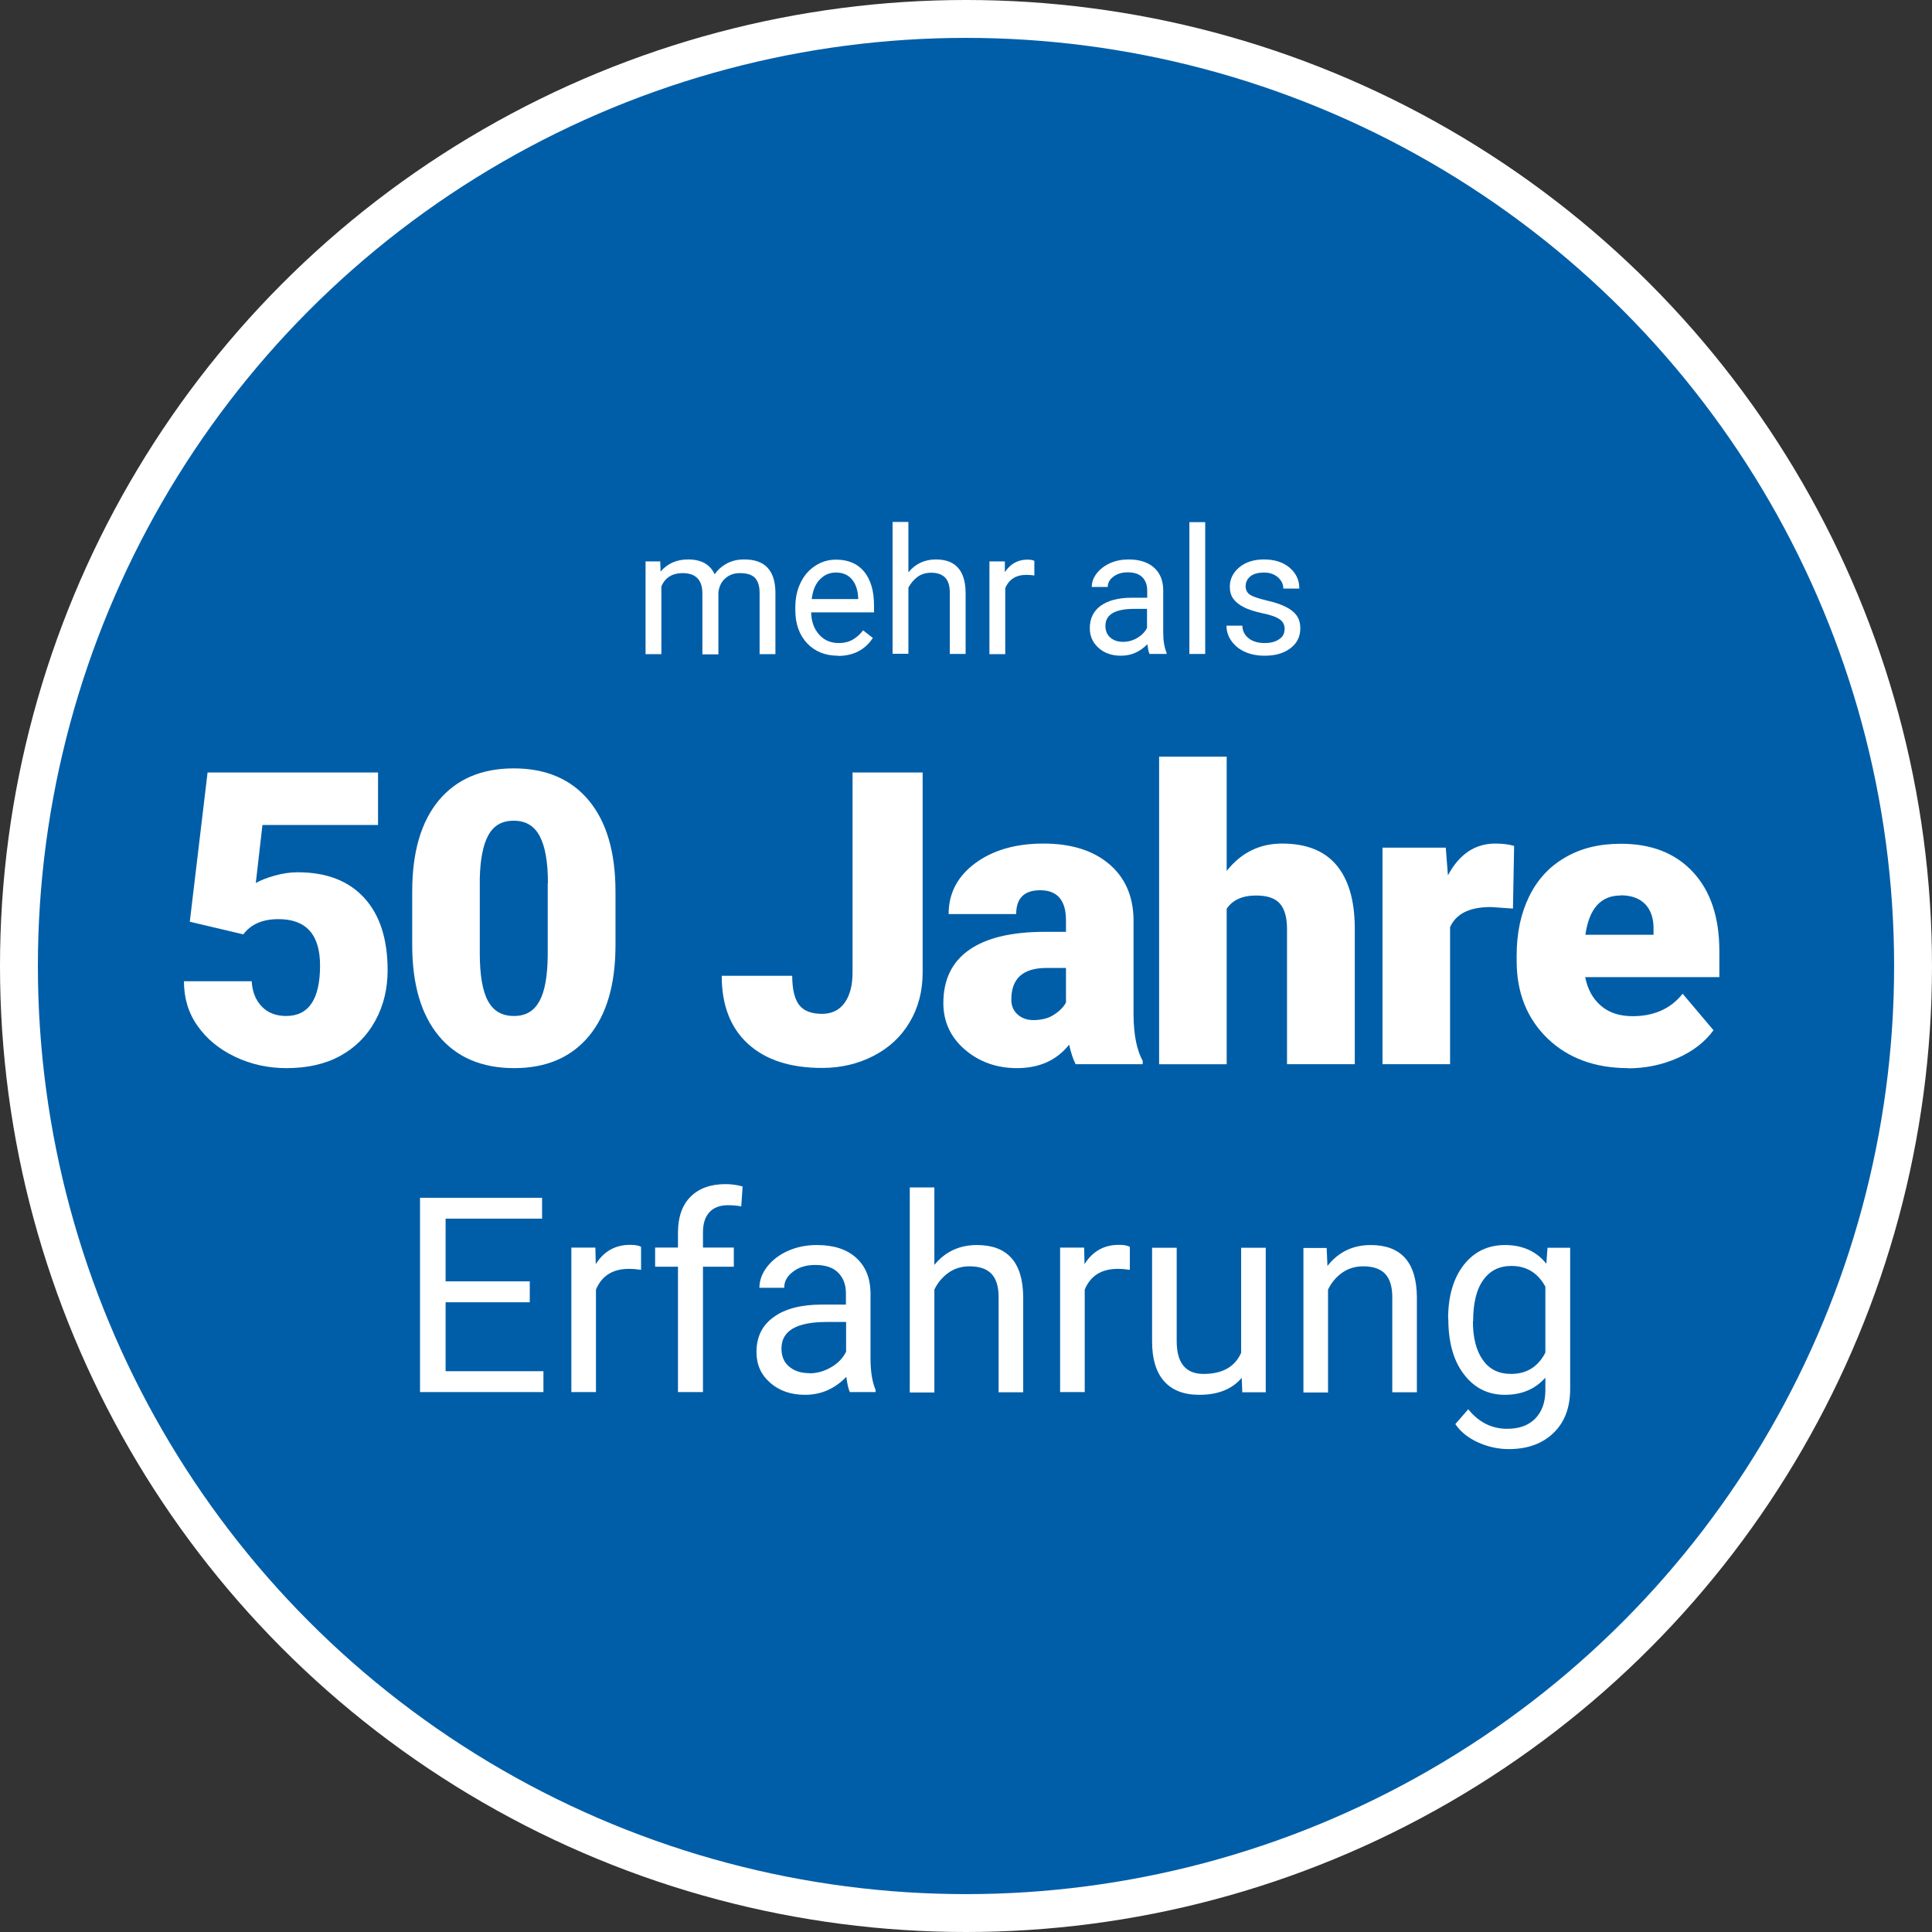 <svg xmlns="http://www.w3.org/2000/svg" id="Ebene_2" data-name="Ebene 2" viewBox="0 0 98.94 98.94"><rect x="0" y="0" width="98.94" height="98.94" fill="#333333" stroke="none"/><defs><style>      .cls-1 {        fill: #005ea8;        stroke: #fff;        stroke-miterlimit: 10;        stroke-width: 1.94px;      }      .cls-2 {        fill: #fff;        stroke-width: 0px;      }    </style></defs><g id="Ebene_1-2" data-name="Ebene 1"><g><circle class="cls-1" cx="49.47" cy="49.47" r="48.5"></circle><g><path class="cls-2" d="M33.81,28.74l.02.53c.35-.41.82-.62,1.41-.62.67,0,1.12.25,1.36.76.16-.23.36-.41.62-.55.25-.14.55-.21.9-.21,1.04,0,1.57.55,1.59,1.66v3.19h-.81v-3.14c0-.34-.08-.59-.23-.76-.16-.17-.42-.25-.78-.25-.3,0-.55.09-.75.27-.2.18-.32.42-.35.73v3.16h-.82v-3.12c0-.69-.34-1.04-1.01-1.04-.53,0-.9.23-1.09.68v3.47h-.81v-4.75h.77Z"></path><path class="cls-2" d="M42.91,33.58c-.64,0-1.17-.21-1.57-.63s-.61-.99-.61-1.7v-.15c0-.47.09-.89.27-1.26.18-.37.43-.66.76-.87.32-.21.67-.31,1.05-.31.62,0,1.1.2,1.44.61s.51.99.51,1.75v.34h-3.22c.01.47.15.85.41,1.14.26.29.59.43,1,.43.29,0,.53-.06.73-.18s.37-.27.52-.47l.5.39c-.4.61-1,.92-1.79.92ZM42.81,29.32c-.33,0-.6.12-.83.36s-.36.57-.41,1h2.38v-.06c-.02-.41-.13-.73-.33-.96s-.47-.34-.81-.34Z"></path><path class="cls-2" d="M46.52,29.31c.36-.44.83-.66,1.41-.66,1,0,1.51.57,1.52,1.7v3.14h-.81v-3.15c0-.34-.08-.6-.24-.76-.15-.16-.39-.25-.72-.25-.26,0-.5.07-.69.21s-.35.33-.47.55v3.39h-.81v-6.75h.81v2.57Z"></path><path class="cls-2" d="M52.96,29.47c-.12-.02-.26-.03-.4-.03-.53,0-.89.23-1.08.68v3.38h-.81v-4.75h.79v.55c.28-.42.66-.64,1.15-.64.16,0,.28.02.36.06v.76Z"></path><path class="cls-2" d="M58.87,33.49c-.05-.09-.08-.26-.11-.5-.38.39-.83.59-1.35.59-.47,0-.85-.13-1.15-.4-.3-.27-.45-.6-.45-1.01,0-.5.19-.88.56-1.15.38-.27.91-.41,1.59-.41h.79v-.37c0-.28-.08-.51-.25-.68-.17-.17-.42-.25-.75-.25-.29,0-.53.07-.73.22s-.29.32-.29.53h-.82c0-.24.08-.47.25-.69.17-.22.4-.4.69-.53.29-.13.61-.19.95-.19.55,0,.98.14,1.29.41s.47.65.48,1.13v2.19c0,.44.06.78.17,1.04v.07h-.85ZM57.52,32.87c.25,0,.5-.07.72-.2s.39-.3.5-.51v-.98h-.64c-1,0-1.49.29-1.49.87,0,.25.08.45.25.6s.39.22.66.22Z"></path><path class="cls-2" d="M61.72,33.49h-.81v-6.75h.81v6.75Z"></path><path class="cls-2" d="M65.79,32.23c0-.22-.08-.39-.25-.51-.17-.12-.46-.23-.87-.31-.41-.09-.74-.19-.98-.32-.24-.12-.42-.27-.54-.44-.12-.17-.17-.37-.17-.61,0-.39.17-.72.49-.99.33-.27.75-.4,1.26-.4.54,0,.98.14,1.31.42.33.28.5.63.5,1.07h-.82c0-.22-.09-.41-.28-.58-.19-.16-.43-.24-.71-.24s-.53.06-.69.19-.25.3-.25.51c0,.2.08.34.23.44s.44.19.84.29c.41.09.73.2.99.33s.44.28.56.45c.12.18.18.39.18.65,0,.42-.17.77-.51,1.02-.34.26-.78.38-1.32.38-.38,0-.72-.07-1.01-.2s-.52-.32-.69-.56c-.17-.24-.25-.5-.25-.78h.81c.01.27.12.49.33.65.2.16.47.24.81.24.31,0,.55-.06.74-.19.19-.12.28-.29.28-.5Z"></path><path class="cls-2" d="M9.72,47.2l.91-7.64h8.73v2.69h-5.92l-.34,2.97c.25-.14.57-.27.97-.38.4-.11.79-.17,1.17-.17,1.48,0,2.62.44,3.42,1.32.8.88,1.19,2.11,1.19,3.7,0,.96-.21,1.82-.64,2.6-.43.78-1.03,1.37-1.8,1.79s-1.69.62-2.74.62c-.94,0-1.81-.19-2.63-.58s-1.46-.92-1.93-1.59-.69-1.43-.69-2.28h3.47c.03.55.21.98.52,1.3.31.32.73.48,1.24.48,1.16,0,1.74-.86,1.74-2.58,0-1.59-.71-2.38-2.13-2.38-.81,0-1.41.26-1.8.78l-2.75-.65Z"></path><path class="cls-2" d="M31.52,48.39c0,2.02-.45,3.57-1.36,4.67-.91,1.09-2.18,1.64-3.83,1.64s-2.95-.55-3.86-1.65-1.36-2.65-1.36-4.66v-2.73c0-2.02.45-3.57,1.36-4.67.91-1.09,2.19-1.64,3.84-1.64s2.94.55,3.85,1.65,1.36,2.66,1.36,4.67v2.72ZM28.06,45.22c0-1.07-.14-1.87-.42-2.4s-.72-.79-1.33-.79-1.03.25-1.3.74c-.27.49-.42,1.24-.44,2.24v3.81c0,1.11.14,1.93.42,2.44.28.52.72.77,1.33.77s1.02-.25,1.3-.75c.28-.5.42-1.29.43-2.36v-3.69Z"></path><path class="cls-2" d="M43.66,39.56h3.59v10.24c0,.95-.22,1.8-.66,2.54-.44.75-1.06,1.32-1.85,1.73-.79.41-1.67.62-2.64.62-1.63,0-2.89-.41-3.79-1.23s-1.35-1.98-1.35-3.49h3.61c0,.68.12,1.18.35,1.49.24.31.63.46,1.18.46.5,0,.88-.19,1.15-.56.27-.37.41-.89.41-1.56v-10.24Z"></path><path class="cls-2" d="M55.08,54.49c-.12-.23-.23-.56-.33-.99-.64.8-1.52,1.2-2.67,1.2-1.05,0-1.93-.32-2.67-.95-.73-.63-1.1-1.43-1.1-2.38,0-1.2.44-2.11,1.33-2.73s2.18-.92,3.88-.92h1.07v-.59c0-1.02-.44-1.54-1.32-1.54-.82,0-1.23.41-1.23,1.22h-3.46c0-1.07.46-1.94,1.37-2.61.91-.67,2.08-1,3.49-1s2.53.35,3.35,1.04c.82.69,1.24,1.64,1.26,2.84v4.91c.01,1.02.17,1.8.47,2.34v.17h-3.46ZM52.91,52.24c.43,0,.79-.09,1.07-.28.28-.18.49-.39.61-.62v-1.77h-1c-1.2,0-1.8.54-1.8,1.62,0,.32.11.57.32.76.21.19.48.29.81.29Z"></path><path class="cls-2" d="M62.83,44.59c.74-.93,1.68-1.39,2.83-1.39,1.22,0,2.15.36,2.77,1.09s.94,1.79.95,3.21v7h-3.47v-6.92c0-.59-.12-1.02-.36-1.3-.24-.28-.65-.42-1.22-.42-.71,0-1.21.23-1.51.68v7.96h-3.46v-15.75h3.46v5.84Z"></path><path class="cls-2" d="M77.49,46.53l-1.14-.08c-1.09,0-1.78.34-2.09,1.03v7.02h-3.46v-11.09h3.24l.11,1.42c.58-1.09,1.39-1.63,2.43-1.63.37,0,.69.04.96.12l-.06,3.21Z"></path><path class="cls-2" d="M83.38,54.7c-1.7,0-3.08-.51-4.13-1.52-1.05-1.02-1.58-2.34-1.58-3.96v-.29c0-1.13.21-2.14.63-3,.42-.87,1.03-1.54,1.84-2.01.81-.48,1.76-.71,2.87-.71,1.56,0,2.79.48,3.69,1.45.9.97,1.35,2.32,1.35,4.04v1.34h-6.87c.12.62.39,1.11.81,1.47s.96.53,1.62.53c1.09,0,1.95-.38,2.56-1.15l1.58,1.87c-.43.59-1.04,1.07-1.83,1.42-.79.35-1.64.53-2.55.53ZM82.99,45.86c-1.01,0-1.61.67-1.8,2.01h3.49v-.27c.01-.55-.13-.98-.42-1.29-.29-.3-.71-.46-1.26-.46Z"></path><path class="cls-2" d="M27.13,66.69h-4.31v3.53h5.01v1.07h-6.32v-9.95h6.25v1.07h-4.94v3.21h4.31v1.07Z"></path><path class="cls-2" d="M32.83,65.03c-.19-.03-.4-.05-.62-.05-.83,0-1.39.35-1.69,1.06v5.25h-1.26v-7.4h1.23l.02.85c.41-.66,1-.99,1.76-.99.25,0,.43.03.56.1v1.18Z"></path><path class="cls-2" d="M34.72,71.29v-6.42h-1.17v-.98h1.17v-.76c0-.79.21-1.41.64-1.84s1.02-.65,1.8-.65c.29,0,.58.04.87.12l-.07,1.02c-.21-.04-.44-.06-.68-.06-.41,0-.73.12-.95.36-.22.24-.33.58-.33,1.03v.78h1.58v.98h-1.58v6.42h-1.26Z"></path><path class="cls-2" d="M43.52,71.29c-.07-.15-.13-.41-.18-.78-.59.61-1.29.92-2.11.92-.73,0-1.33-.21-1.79-.62-.47-.41-.7-.93-.7-1.57,0-.77.29-1.37.88-1.79.59-.43,1.41-.64,2.47-.64h1.23v-.58c0-.44-.13-.79-.4-1.06-.26-.26-.65-.39-1.17-.39-.45,0-.83.11-1.13.34-.31.23-.46.5-.46.83h-1.27c0-.37.13-.73.39-1.07.26-.34.62-.62,1.07-.82.45-.2.94-.3,1.48-.3.85,0,1.52.21,2,.64.48.43.73,1.01.75,1.76v3.4c0,.68.09,1.22.26,1.62v.11h-1.33ZM41.43,70.33c.4,0,.77-.1,1.13-.31s.61-.47.77-.8v-1.52h-.99c-1.55,0-2.32.45-2.32,1.36,0,.4.13.71.4.93.26.22.6.33,1.02.33Z"></path><path class="cls-2" d="M47.84,64.79c.56-.69,1.29-1.03,2.19-1.03,1.56,0,2.35.88,2.37,2.65v4.89h-1.26v-4.89c0-.53-.13-.93-.37-1.18s-.61-.38-1.12-.38c-.41,0-.77.11-1.08.33-.31.22-.55.51-.72.86v5.27h-1.26v-10.5h1.26v4Z"></path><path class="cls-2" d="M57.86,65.03c-.19-.03-.4-.05-.62-.05-.83,0-1.39.35-1.69,1.06v5.25h-1.26v-7.4h1.23l.02.85c.41-.66,1-.99,1.76-.99.25,0,.43.03.56.1v1.18Z"></path><path class="cls-2" d="M63.59,70.56c-.49.58-1.21.87-2.17.87-.79,0-1.39-.23-1.8-.69-.41-.46-.62-1.14-.62-2.03v-4.81h1.26v4.78c0,1.12.46,1.68,1.37,1.68.97,0,1.61-.36,1.93-1.08v-5.38h1.26v7.4h-1.2l-.03-.73Z"></path><path class="cls-2" d="M67.94,63.9l.04.93c.56-.71,1.3-1.07,2.21-1.07,1.56,0,2.35.88,2.37,2.65v4.89h-1.26v-4.89c0-.53-.13-.93-.37-1.18s-.61-.38-1.12-.38c-.41,0-.77.11-1.08.33-.31.22-.55.51-.72.86v5.27h-1.26v-7.4h1.2Z"></path><path class="cls-2" d="M74.16,67.53c0-1.15.27-2.07.8-2.75.53-.68,1.24-1.02,2.12-1.02s1.61.32,2.11.96l.06-.82h1.16v7.22c0,.96-.28,1.71-.85,2.26s-1.33.83-2.29.83c-.53,0-1.06-.11-1.57-.34-.51-.23-.9-.54-1.17-.94l.66-.76c.54.67,1.21,1,1.99,1,.62,0,1.09-.17,1.44-.52.34-.35.52-.83.52-1.46v-.64c-.51.58-1.2.88-2.07.88s-1.57-.35-2.1-1.05c-.54-.7-.8-1.65-.8-2.85ZM75.43,67.68c0,.83.17,1.49.51,1.97.34.48.82.71,1.44.71.8,0,1.38-.36,1.76-1.09v-3.38c-.39-.71-.97-1.06-1.74-1.06-.62,0-1.1.24-1.44.72-.35.48-.52,1.19-.52,2.13Z"></path></g></g></g></svg>